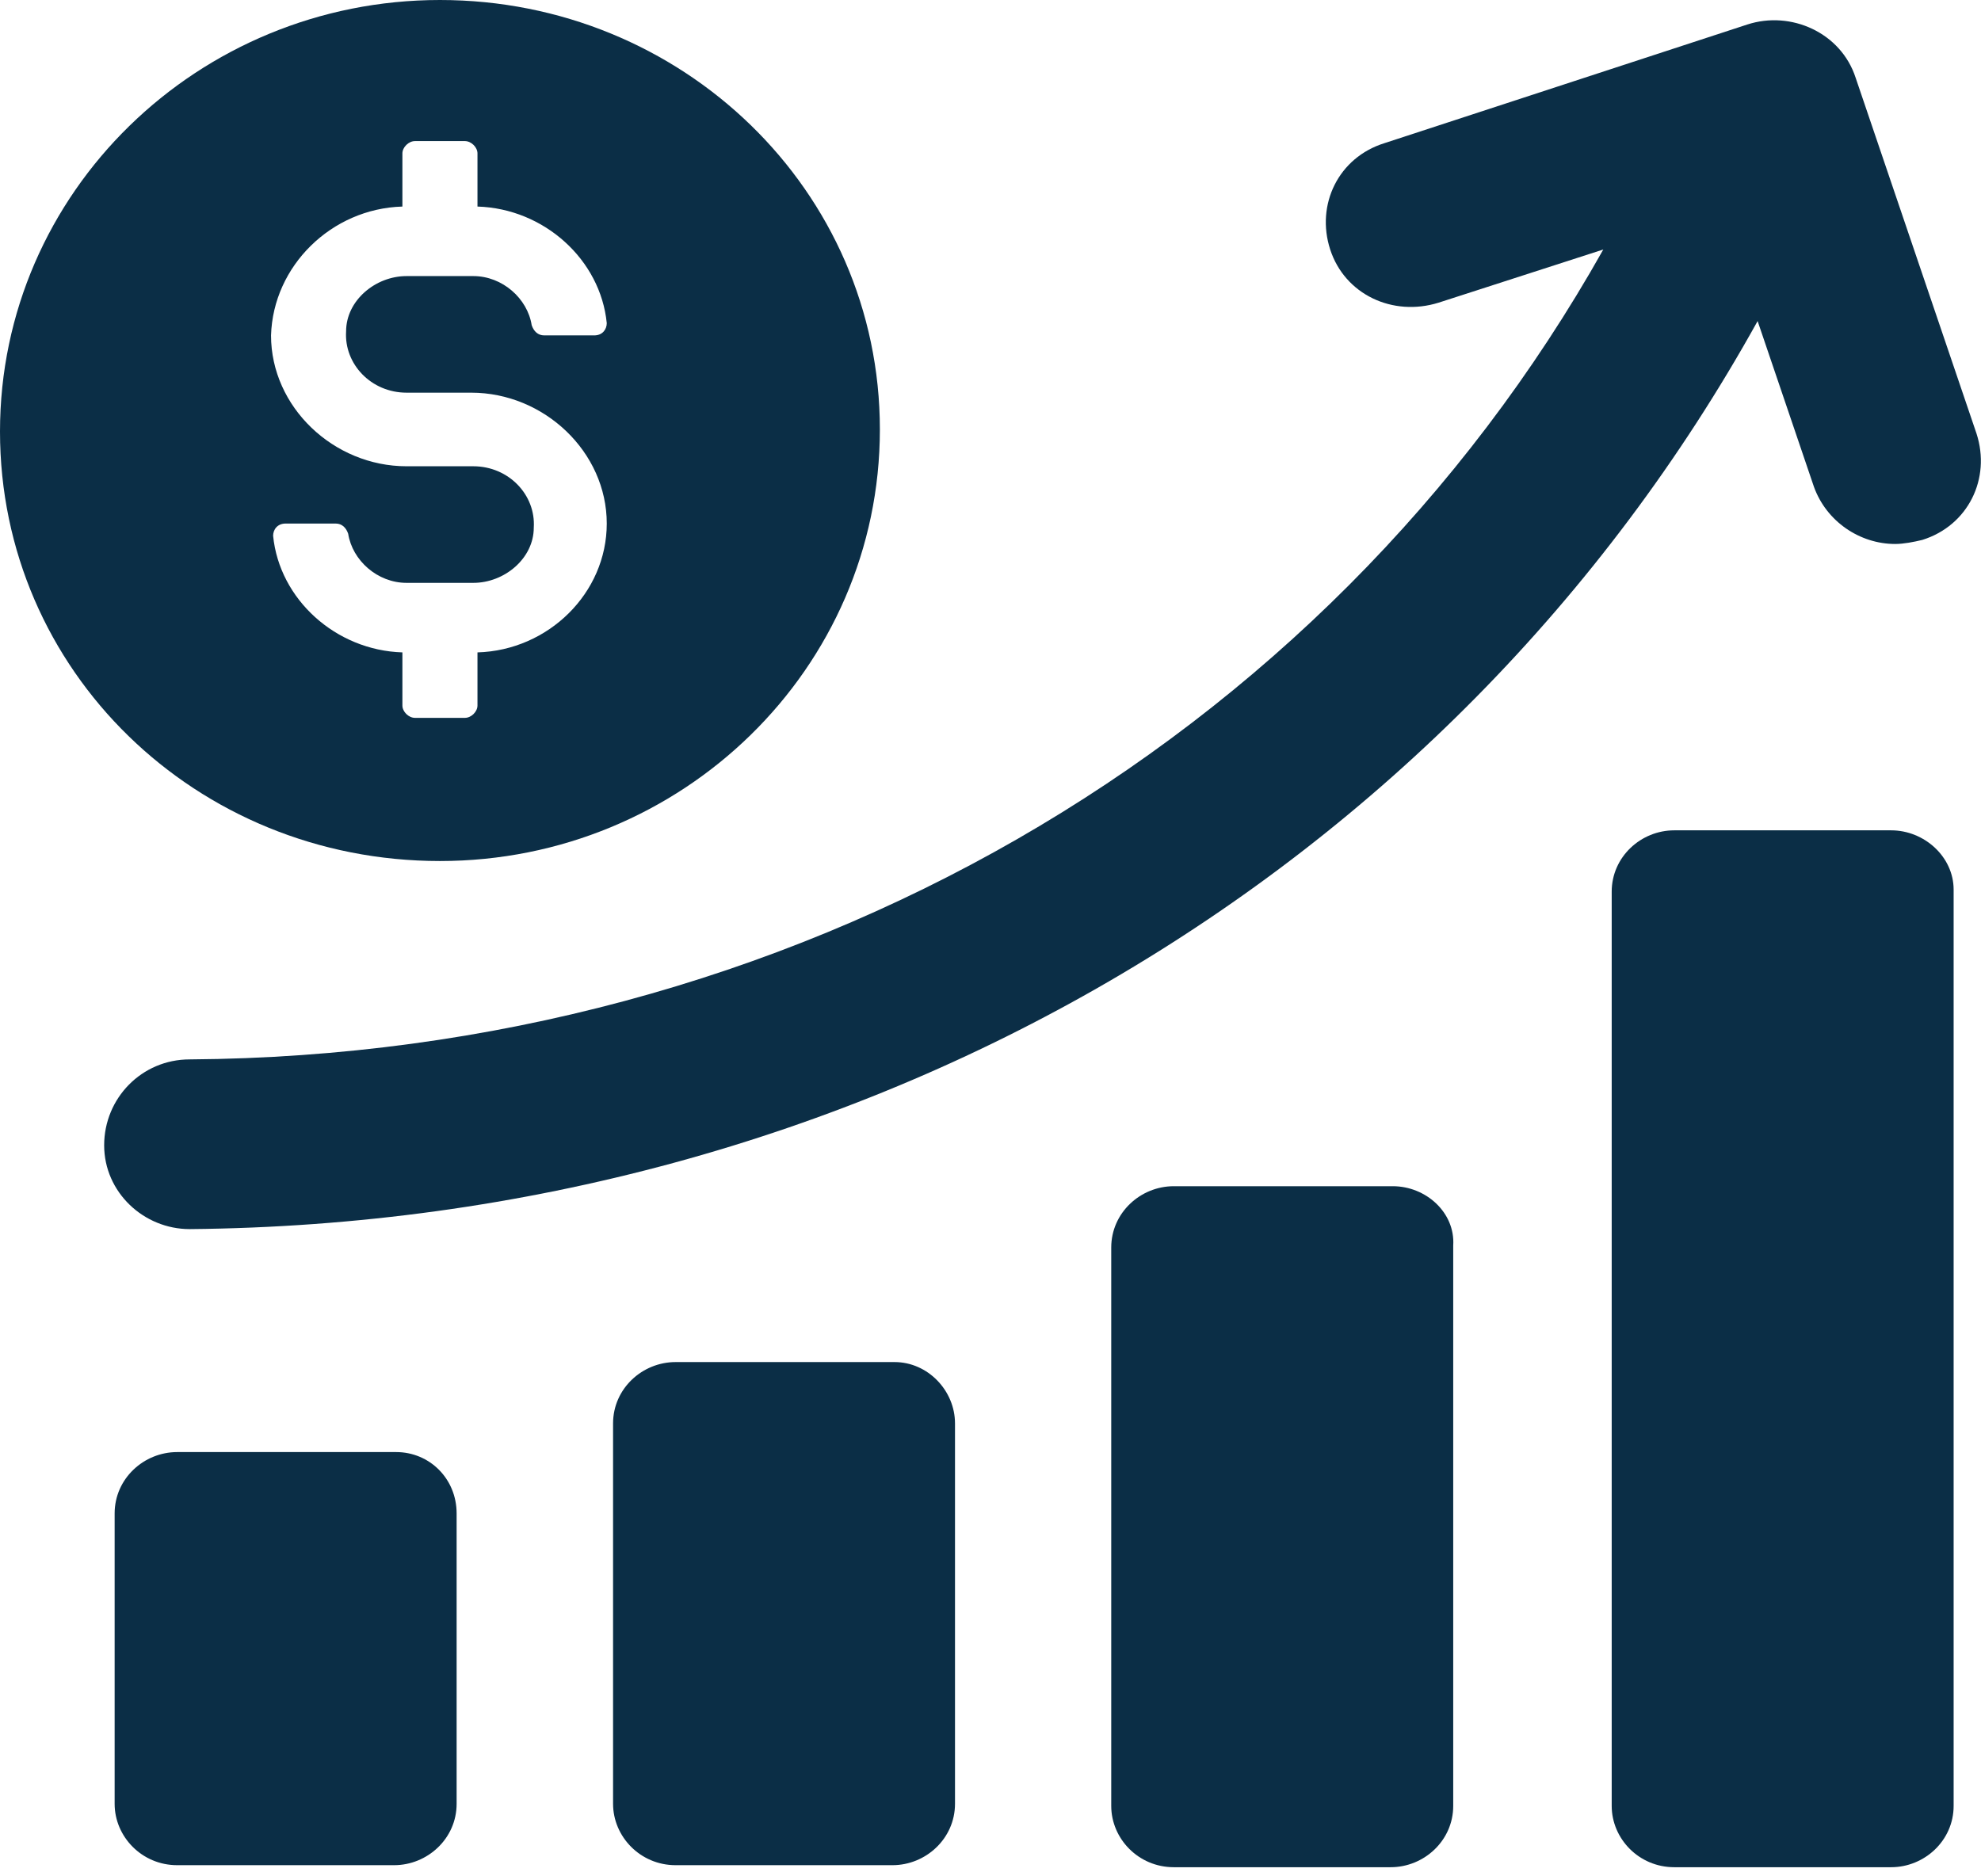 <?xml version="1.0" encoding="UTF-8"?>
<svg xmlns="http://www.w3.org/2000/svg" width="38" height="36" viewBox="0 0 38 36" fill="none">
  <g id="Group">
    <g id="Group_2">
      <path id="Vector" d="M8.439 16.52C13.079 16.52 16.878 12.831 16.878 8.24C16.878 3.649 13.079 0 8.439 0C3.8 0 0 3.688 0 8.279C0 12.87 3.76 16.52 8.439 16.52ZM7.719 3.963V2.943C7.719 2.825 7.839 2.707 7.959 2.707H8.919C9.039 2.707 9.159 2.825 9.159 2.943V3.963C10.439 4.002 11.519 4.983 11.639 6.2C11.639 6.317 11.559 6.435 11.399 6.435H10.439C10.319 6.435 10.239 6.357 10.199 6.239C10.119 5.729 9.639 5.297 9.079 5.297H7.799C7.199 5.297 6.639 5.768 6.639 6.357C6.599 6.984 7.119 7.534 7.799 7.534H9.039C10.439 7.534 11.639 8.672 11.639 10.045C11.639 11.379 10.519 12.478 9.159 12.517V13.537C9.159 13.655 9.039 13.773 8.919 13.773H7.959C7.839 13.773 7.719 13.655 7.719 13.537V12.517C6.439 12.478 5.359 11.497 5.239 10.28C5.239 10.163 5.319 10.045 5.479 10.045H6.439C6.559 10.045 6.639 10.124 6.679 10.241C6.759 10.751 7.239 11.183 7.799 11.183H9.079C9.679 11.183 10.239 10.712 10.239 10.124C10.279 9.496 9.759 8.946 9.079 8.946H7.799C6.399 8.946 5.199 7.809 5.199 6.435C5.239 5.101 6.359 4.002 7.719 3.963Z" fill="#0B2E46"></path>
    </g>
    <g id="Group_3">
      <path id="Vector_2" d="M3.638 23.582C16.477 23.465 27.795 16.833 33.715 6.16L34.795 9.339C35.035 10.006 35.675 10.437 36.355 10.437C36.514 10.437 36.715 10.398 36.874 10.359C37.754 10.084 38.194 9.182 37.914 8.319L35.595 1.491C35.315 0.628 34.355 0.196 33.515 0.471L26.556 2.747C25.676 3.021 25.236 3.924 25.516 4.787C25.796 5.65 26.715 6.082 27.596 5.807L30.755 4.787C25.396 14.322 15.157 20.247 3.638 20.326C2.718 20.326 1.998 21.071 1.998 21.974C1.998 22.876 2.758 23.582 3.638 23.582Z" fill="#0B2E46"></path>
    </g>
    <g id="Group_4">
      <path id="Vector_3" d="M7.599 27.86H3.399C2.759 27.86 2.199 28.37 2.199 29.037V34.609C2.199 35.236 2.719 35.786 3.399 35.786H7.559C8.199 35.786 8.759 35.276 8.759 34.609V29.037C8.759 28.37 8.239 27.86 7.599 27.86Z" fill="#0B2E46"></path>
    </g>
    <g id="Group_5">
      <path id="Vector_4" d="M17.159 26.133H12.96C12.32 26.133 11.76 26.643 11.76 27.31V34.608C11.76 35.236 12.28 35.786 12.96 35.786H17.119C17.759 35.786 18.319 35.276 18.319 34.608V27.31C18.319 26.682 17.799 26.133 17.159 26.133Z" fill="#0B2E46"></path>
    </g>
    <g id="Group_6">
      <path id="Vector_5" d="M26.716 22.759H22.516C21.876 22.759 21.316 23.269 21.316 23.936V34.648C21.316 35.276 21.836 35.825 22.516 35.825H26.676C27.316 35.825 27.876 35.315 27.876 34.648V23.896C27.916 23.269 27.356 22.759 26.716 22.759Z" fill="#0B2E46"></path>
    </g>
    <g id="Group_7">
      <path id="Vector_6" d="M36.276 15.931H32.116C31.476 15.931 30.916 16.441 30.916 17.108V34.648C30.916 35.276 31.436 35.825 32.116 35.825H36.276C36.915 35.825 37.475 35.315 37.475 34.648V17.069C37.475 16.441 36.915 15.931 36.276 15.931Z" fill="#0B2E46"></path>
    </g>
  </g>
</svg>
